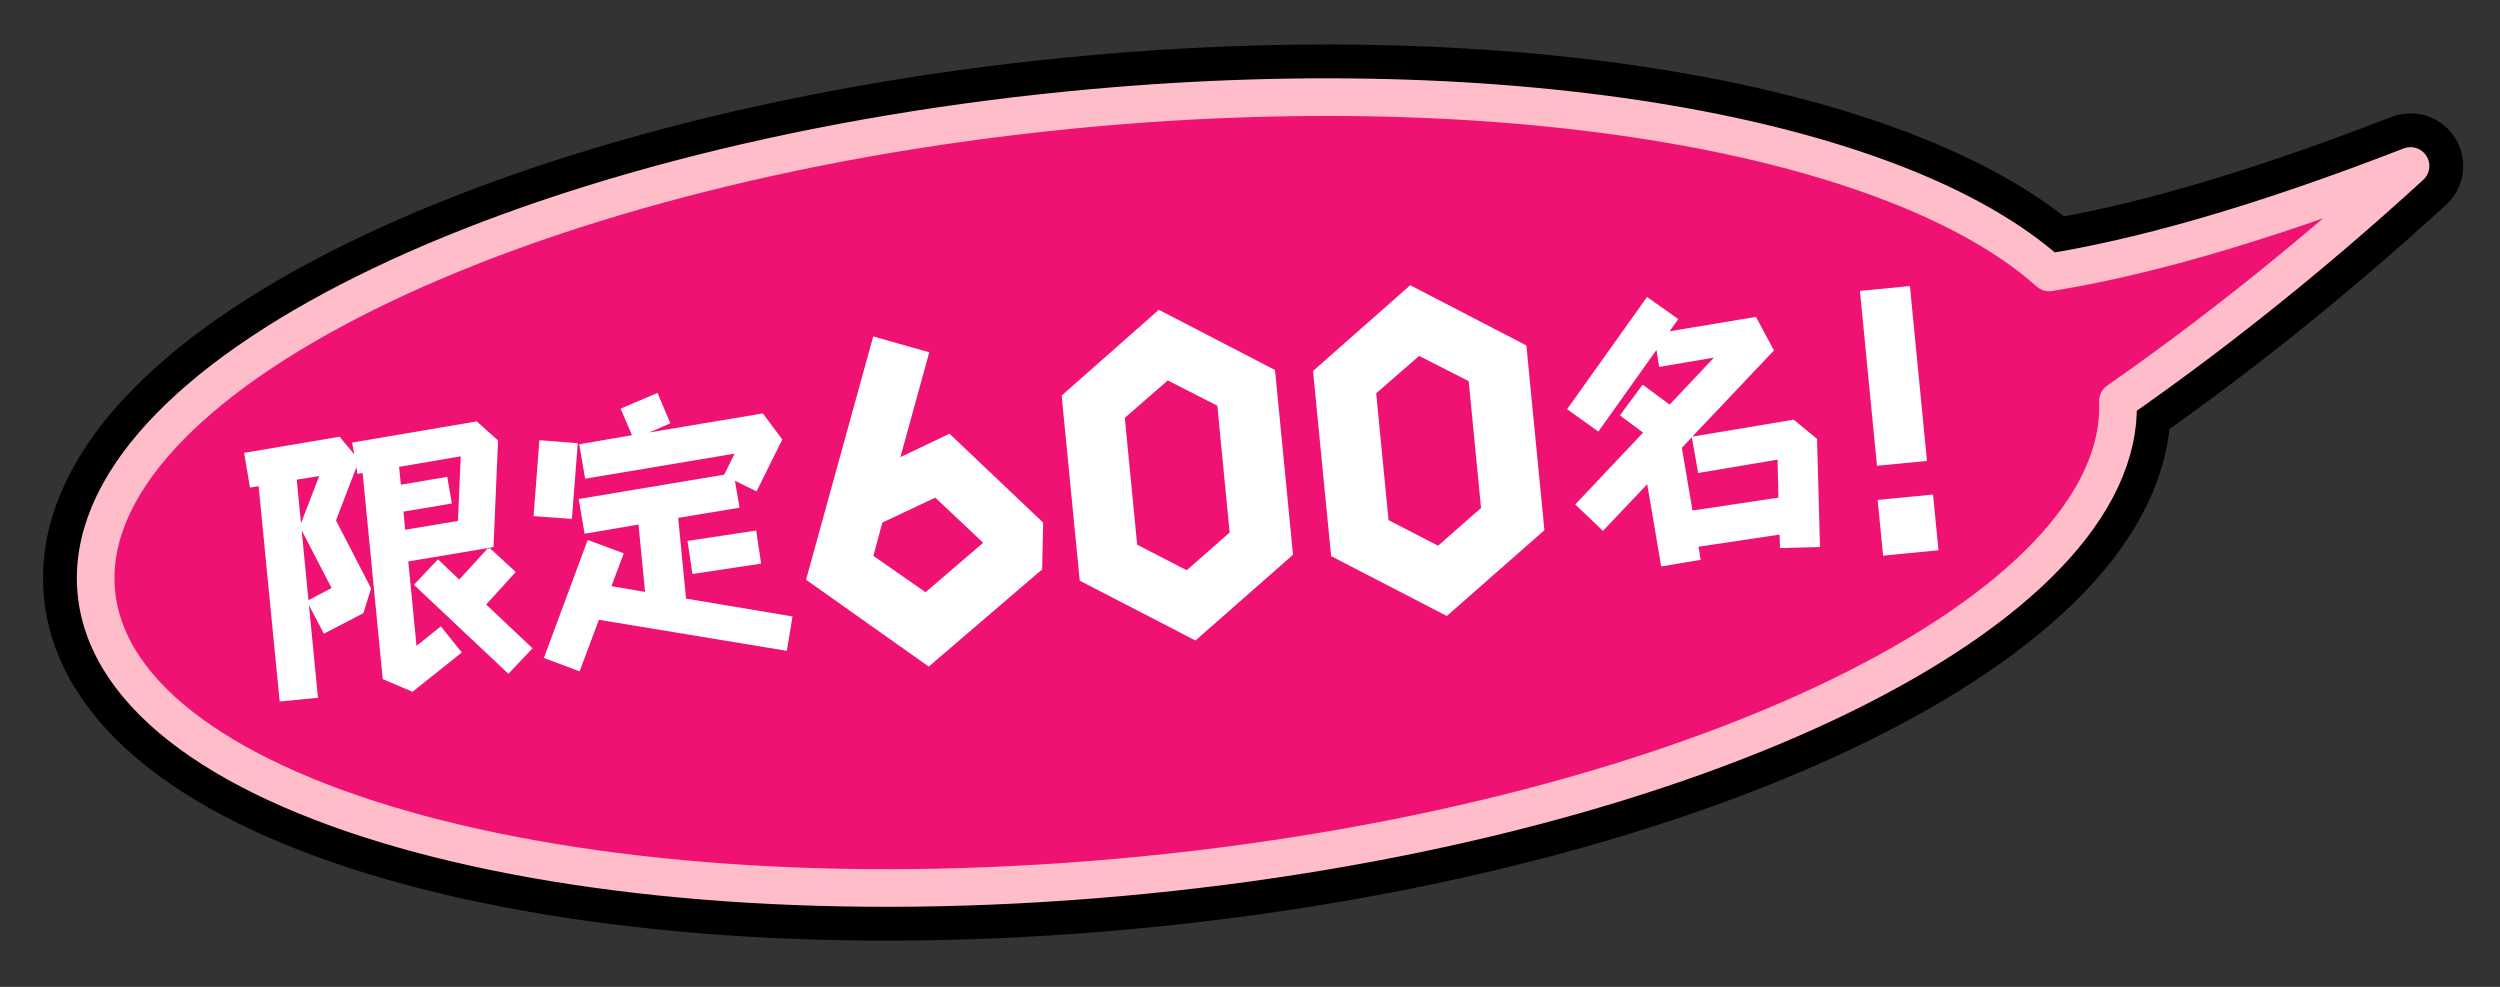 <?xml version="1.0" encoding="UTF-8"?> <svg xmlns="http://www.w3.org/2000/svg" id="_素材" data-name="素材" viewBox="0 0 380 150"><rect x="0" y="0" width="380" height="150" fill="#333333" stroke="none"/><defs><style> .cls-1 { stroke: #ffbdca; stroke-width: 5.72px; } .cls-1, .cls-2 { fill: none; stroke-linecap: round; stroke-linejoin: round; } .cls-2 { stroke: #000; stroke-width: 16px; } .cls-3 { fill: #fff; } .cls-4 { fill: #ef1273; } </style></defs><path class="cls-2" d="M366.4,25.23c-24.4,9.46-41.85,14.07-54.93,16.18-23.11-20.67-81.82-31.33-148.99-24.67C77.66,25.14,11.47,57.98,14.65,90.09c3.18,32.11,74.53,51.32,159.35,42.91,83.67-8.29,149.2-40.36,147.92-72.04,13.35-9.31,28.48-21.08,44.48-35.73Z"></path><g><path class="cls-4" d="M366.4,25.23c-24.4,9.46-41.85,14.07-54.93,16.18-23.11-20.67-81.82-31.33-148.99-24.67C77.66,25.14,11.47,57.98,14.65,90.09c3.18,32.11,74.53,51.32,159.35,42.91,83.67-8.29,149.2-40.36,147.92-72.04,13.35-9.31,28.48-21.08,44.48-35.73Z"></path><path class="cls-1" d="M366.4,25.23c-24.4,9.46-41.85,14.07-54.93,16.18-23.11-20.67-81.82-31.33-148.99-24.67C77.66,25.14,11.47,57.98,14.65,90.09c3.18,32.11,74.53,51.32,159.35,42.91,83.67-8.29,149.2-40.36,147.92-72.04,13.35-9.31,28.48-21.08,44.48-35.73Z"></path></g><g><path class="cls-3" d="M66.58,85.02l3.22,3.08,4.38-4.8-12.12,2.04,1.25,12.84,3.7-2.98,3.18,3.98-7.49,5.97-4.52-1.92-3.06-31.33-.8.12-.14-1.02-3.11,8.11,5.34,10.33-1.18,3.76-6,3.12-2.27-4.33,1.37,14.07-5.82.57-3.2-32.73-1.31.21-.9-5.28,14.52-2.45,2.24,2.7-.35-1.81,18.95-3.22,3.24,2.9-.69,16.2-.63.1,4.01,3.69-4.49,4.95,7.04,6.65-3.66,3.88-14.37-13.53,3.66-3.88ZM48.52,72.36l-3.42.55.65,6.63,2.77-7.18ZM46.89,91.23l3.51-1.85-4.55-8.78,1.04,10.63ZM61.32,77.76l.27,2.76,8.02-1.34.42-9.82-9.37,1.6.27,2.72,7.05-1.2.7,4.05-7.35,1.23Z"></path><path class="cls-3" d="M87.82,67.37l-.89,11.5-5.83-.42.89-11.54,5.84.46ZM103.08,78.71l1.2,12.28,16.18,2.71-.86,5.23-28.57-4.72-2.93,7.84-5.43-2.04,6.66-17.94,5.48,2.04-1.87,4.99,5.11.87-1-10.24-8.19,1.4-.9-5.28,22.12-3.7,1.58-3.2-22.72,3.81-.9-5.23,8.02-1.38-1.72-4.04,5.6-2.39,1.95,4.62-3.21,1.39,17.27-2.89,2.96,3.96-3.91,7.89-3.29-1.61.7,4.09-9.33,1.55ZM105.25,87.25l-.75-5.03,10.44-1.58.75,5.03-10.45,1.58Z"></path><path class="cls-3" d="M144.33,65.93l14.23,13.51-.15,7.1-17.24,14.78-18.65-13.2,10.21-36.98,8.52,2.41-4.39,15.93,7.46-3.55ZM140.68,90.02l8.76-7.52-7.28-6.86-8.04,3.79-1.37,5.06,7.93,5.53Z"></path><path class="cls-3" d="M176.15,47.09l17.65,9.15,2.74,28.08-14.83,13.04-17.59-9.1-2.75-28.14,14.77-13.03ZM185.02,61.66l-7.52-3.83-6.53,5.68,1.88,19.28,7.53,3.89,6.53-5.74-1.88-19.28Z"></path><path class="cls-3" d="M214.36,43.36l17.65,9.15,2.74,28.08-14.83,13.04-17.59-9.1-2.75-28.14,14.77-13.03ZM223.23,57.93l-7.52-3.83-6.53,5.68,1.88,19.28,7.53,3.89,6.53-5.74-1.88-19.28Z"></path><path class="cls-3" d="M272.64,63.79l3.55,2.92.45,16.44-6.08.16-.07-2.05-12.31,1.84.32,1.99-6,1.01-2.12-12.5-6.73,7.09-4.21-4.01,10.31-10.92-3.52-2.62,3.45-4.67,4.11,3.03,6.73-7.14-8.32,1.41-.42-2.58-8.83,12.41-4.75-3.4,12.15-17.06,4.75,3.36-1.32,1.85,13.13-2.18,2.73,5.1-12.41,13.1,15.41-2.58ZM257.25,77.6l13.07-1.96-.13-5.78-12.07,2.04-.96-5.44-1.52,1.61,1.62,9.54Z"></path><path class="cls-3" d="M282.71,44.22l7.6-.74,2.59,26.58-7.6.74-2.59-26.58ZM285.4,75.99l8.42-.82.83,8.47-8.42.82-.83-8.47Z"></path></g></svg> 